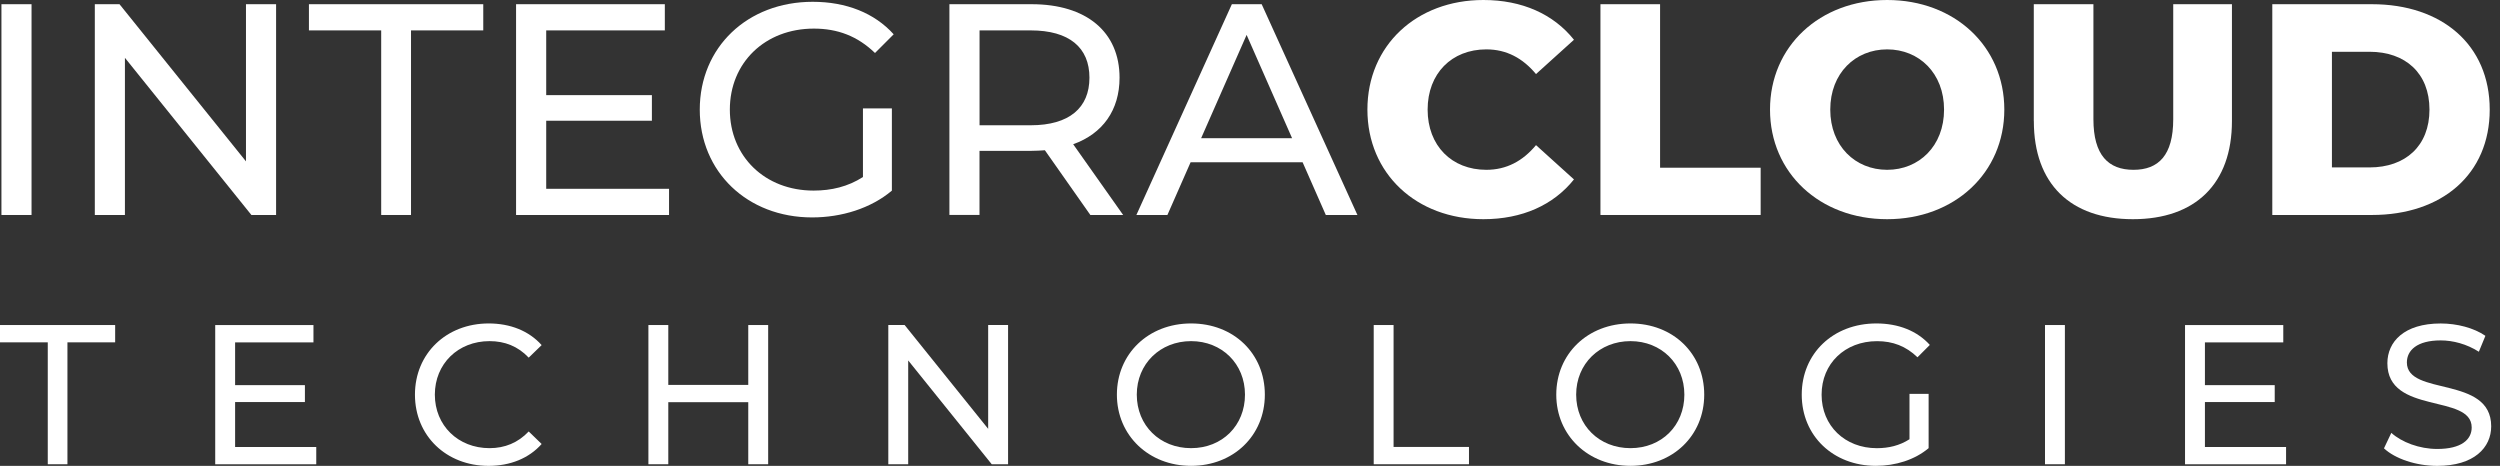 <svg xmlns="http://www.w3.org/2000/svg" width="161" height="30" viewBox="0 0 161 30" fill="none"><rect x="0" y="0" width="161" height="30" fill="#333333" stroke="none"/><g clip-path="url(#clip0_2_58)"><path d="M0.093 0.271H2.031V13.845H0.093V0.271Z" fill="white"></path><path d="M17.78 0.271V13.845H16.19L8.045 3.724V13.845H6.106V0.271H7.696L15.841 10.392V0.271H17.78Z" fill="white"></path><path d="M24.549 1.958H19.895V0.271H31.122V1.958H26.469V13.845H24.549V1.958Z" fill="white"></path><path d="M43.086 12.158V13.845H33.235V0.271H42.815V1.958H35.176V6.128H41.982V7.777H35.176V12.16H43.088L43.086 12.158Z" fill="white"></path><path d="M55.576 6.982H57.437V12.277C56.079 13.421 54.197 14.002 52.299 14.002C48.129 14.002 45.065 11.073 45.065 7.06C45.065 3.047 48.129 0.116 52.337 0.116C54.489 0.116 56.312 0.833 57.553 2.209L56.35 3.413C55.225 2.326 53.946 1.842 52.413 1.842C49.271 1.842 47.002 4.032 47.002 7.058C47.002 10.084 49.271 12.274 52.394 12.274C53.538 12.274 54.606 12.023 55.574 11.401V6.98L55.576 6.982Z" fill="white"></path><path d="M70.219 13.845L67.29 9.676C67.02 9.695 66.728 9.714 66.436 9.714H63.08V13.843H61.142V0.271H66.436C69.965 0.271 72.099 2.055 72.099 5.003C72.099 7.096 71.012 8.61 69.113 9.289L72.331 13.845H70.217H70.219ZM70.16 5.003C70.16 3.064 68.862 1.958 66.379 1.958H63.083V8.067H66.379C68.862 8.067 70.16 6.942 70.16 5.003Z" fill="white"></path><path d="M83.889 10.452H76.674L75.181 13.845H73.183L79.332 0.271H81.252L87.418 13.845H85.382L83.889 10.452ZM83.21 8.9L80.282 2.247L77.353 8.9H83.21Z" fill="white"></path><path d="M88.061 7.058C88.061 2.929 91.222 0 95.527 0C98.029 0 100.046 0.911 101.363 2.561L98.919 4.77C98.064 3.743 97.018 3.18 95.719 3.18C93.489 3.18 91.939 4.732 91.939 7.058C91.939 9.384 93.491 10.936 95.719 10.936C97.018 10.936 98.067 10.373 98.919 9.346L101.363 11.555C100.043 13.205 98.029 14.116 95.527 14.116C91.222 14.116 88.061 11.187 88.061 7.058Z" fill="white"></path><path d="M103.069 0.271H106.909V10.801H113.386V13.845H103.069V0.271Z" fill="white"></path><path d="M113.989 7.058C113.989 2.986 117.188 0 121.533 0C125.878 0 129.078 2.986 129.078 7.058C129.078 11.13 125.878 14.116 121.533 14.116C117.188 14.116 113.989 11.13 113.989 7.058ZM125.197 7.058C125.197 4.711 123.588 3.18 121.533 3.18C119.478 3.18 117.869 4.713 117.869 7.058C117.869 9.403 119.478 10.936 121.533 10.936C123.588 10.936 125.197 9.403 125.197 7.058Z" fill="white"></path><path d="M130.976 7.796V0.271H134.816V7.677C134.816 10.005 135.787 10.936 137.396 10.936C139.005 10.936 139.956 10.005 139.956 7.677V0.271H143.737V7.794C143.737 11.847 141.371 14.116 137.358 14.116C133.345 14.116 130.979 11.847 130.979 7.794L130.976 7.796Z" fill="white"></path><path d="M146.336 0.271H152.755C157.255 0.271 160.338 2.888 160.338 7.058C160.338 11.228 157.255 13.845 152.755 13.845H146.336V0.271ZM152.599 10.782C154.905 10.782 156.458 9.405 156.458 7.058C156.458 4.711 154.905 3.334 152.599 3.334H150.176V10.782H152.599Z" fill="white"></path><path d="M3.073 22.047H0V20.932H7.416V22.047H4.343V29.898H3.076V22.047H3.073Z" fill="white"></path><path d="M20.367 28.785V29.9H13.86V20.934H20.187V22.05H15.141V24.803H19.636V25.892H15.141V28.787H20.367V28.785Z" fill="white"></path><path d="M26.723 25.415C26.723 22.764 28.747 20.83 31.474 20.83C32.857 20.83 34.061 21.305 34.882 22.225L34.049 23.032C33.358 22.301 32.511 21.969 31.526 21.969C29.502 21.969 28.004 23.428 28.004 25.415C28.004 27.401 29.502 28.861 31.526 28.861C32.513 28.861 33.358 28.514 34.049 27.786L34.882 28.593C34.063 29.516 32.857 30.002 31.462 30.002C28.747 30.002 26.723 28.068 26.723 25.417V25.415Z" fill="white"></path><path d="M49.47 20.932V29.898H48.188V25.901H43.038V29.898H41.757V20.932H43.038V24.788H48.188V20.932H49.47Z" fill="white"></path><path d="M64.92 20.932V29.898H63.868L58.488 23.213V29.898H57.207V20.932H58.258L63.638 27.617V20.932H64.92Z" fill="white"></path><path d="M71.928 25.415C71.928 22.79 73.952 20.83 76.705 20.83C79.458 20.83 81.456 22.776 81.456 25.415C81.456 28.054 79.432 30 76.705 30C73.978 30 71.928 28.04 71.928 25.415ZM80.177 25.415C80.177 23.431 78.692 21.969 76.705 21.969C74.719 21.969 73.209 23.428 73.209 25.415C73.209 27.401 74.695 28.861 76.705 28.861C78.715 28.861 80.177 27.401 80.177 25.415Z" fill="white"></path><path d="M88.465 20.932H89.746V28.783H94.602V29.898H88.467V20.932H88.465Z" fill="white"></path><path d="M100.224 25.415C100.224 22.79 102.248 20.83 105.001 20.83C107.754 20.83 109.752 22.776 109.752 25.415C109.752 28.054 107.728 30 105.001 30C102.274 30 100.224 28.04 100.224 25.415ZM108.473 25.415C108.473 23.431 106.988 21.969 105.001 21.969C103.015 21.969 101.505 23.428 101.505 25.415C101.505 27.401 102.991 28.861 105.001 28.861C107.011 28.861 108.473 27.401 108.473 25.415Z" fill="white"></path><path d="M122.974 25.365H124.203V28.861C123.306 29.616 122.065 30 120.809 30C118.056 30 116.032 28.066 116.032 25.415C116.032 22.764 118.056 20.83 120.835 20.83C122.257 20.83 123.46 21.305 124.281 22.213L123.486 23.009C122.743 22.292 121.899 21.971 120.885 21.971C118.811 21.971 117.311 23.419 117.311 25.417C117.311 27.416 118.809 28.863 120.871 28.863C121.626 28.863 122.331 28.697 122.971 28.287V25.367L122.974 25.365Z" fill="white"></path><path d="M131.698 20.932H132.979V29.898H131.698V20.932Z" fill="white"></path><path d="M147.223 28.785V29.9H140.716V20.934H147.043V22.05H141.997V24.803H146.492V25.892H141.997V28.787H147.223V28.785Z" fill="white"></path><path d="M153.527 28.875L154.001 27.876C154.668 28.479 155.807 28.913 156.961 28.913C158.51 28.913 159.177 28.31 159.177 27.529C159.177 25.339 153.747 26.723 153.747 23.393C153.747 22.009 154.822 20.832 157.179 20.832C158.23 20.832 159.317 21.115 160.06 21.627L159.638 22.652C158.857 22.154 157.972 21.922 157.179 21.922C155.655 21.922 155.003 22.562 155.003 23.343C155.003 25.534 160.433 24.162 160.433 27.453C160.433 28.825 159.332 30.002 156.961 30.002C155.589 30.002 154.246 29.542 153.529 28.875H153.527Z" fill="white"></path></g><defs><clipPath id="clip0_2_58"><rect width="160.43" height="30" fill="white"></rect></clipPath></defs></svg>